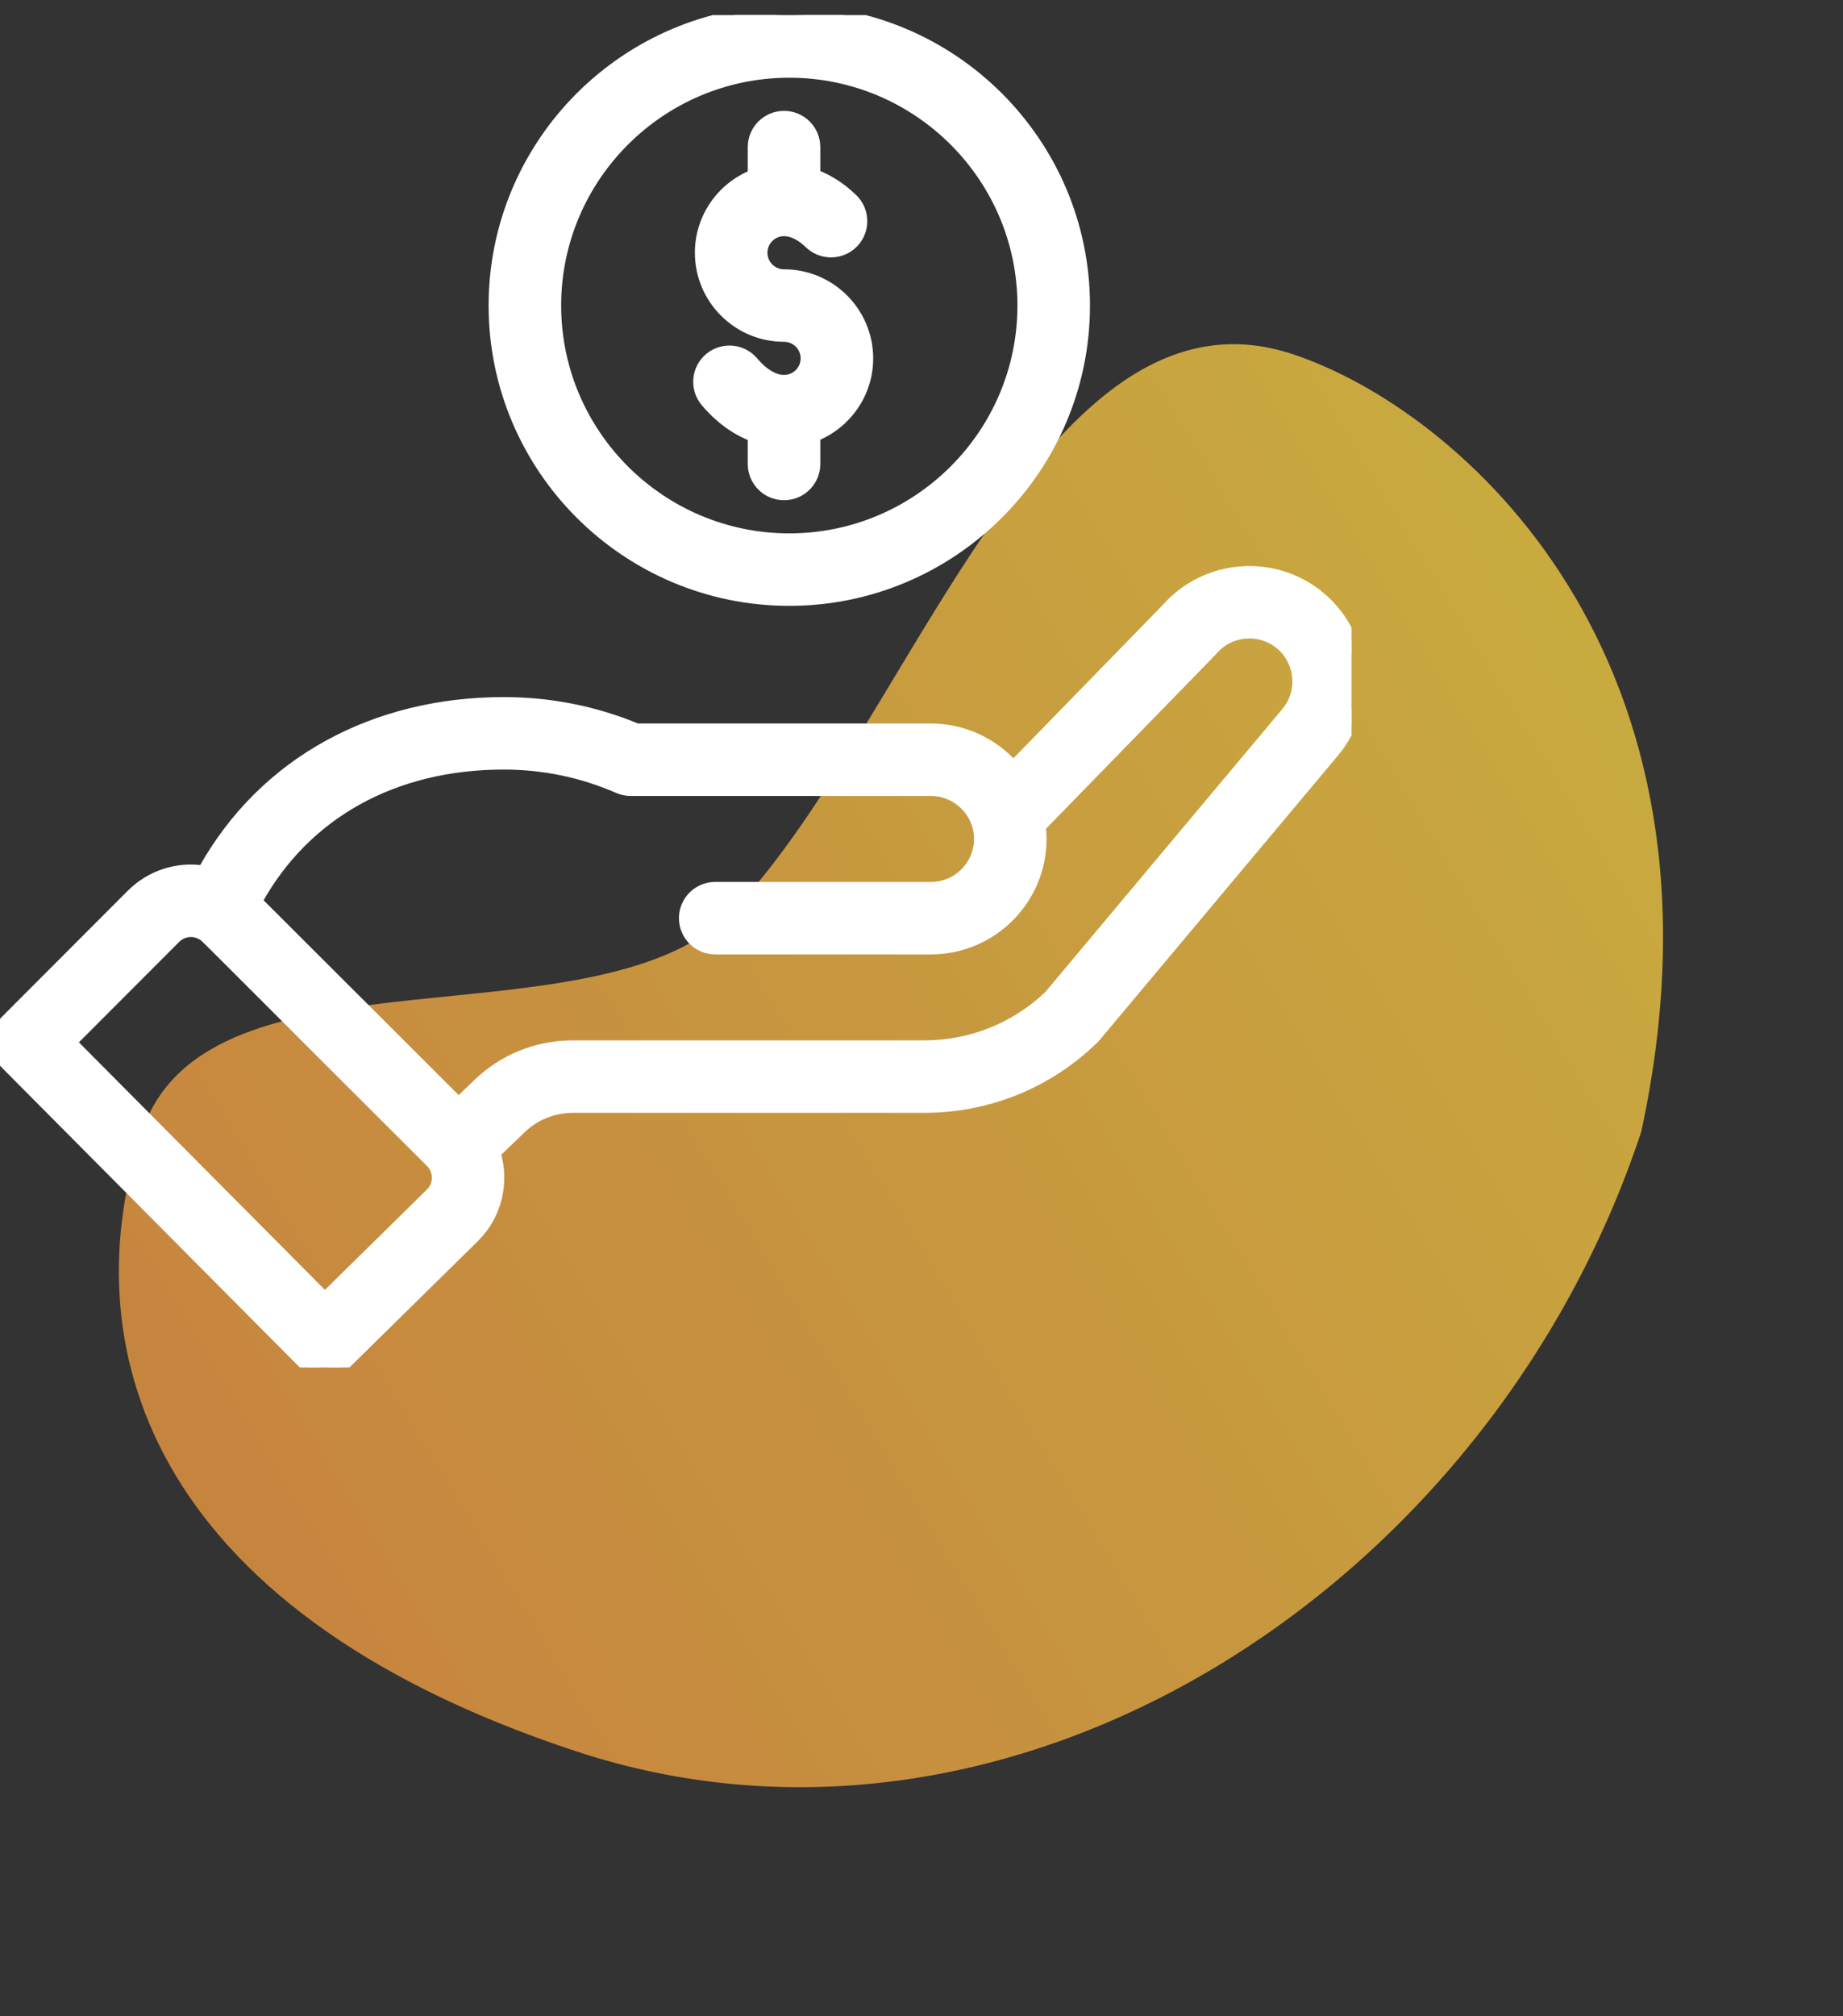 <svg width="75" height="82" viewBox="0 0 75 82" fill="none" xmlns="http://www.w3.org/2000/svg">
<rect x="0" y="0" width="75" height="82" fill="#333333" stroke="none"/>
<path d="M52.585 14.397C59.347 16.621 70.97 26.634 66.793 46.017C60.649 64.604 41.239 77.078 23.466 71.232C5.693 65.386 2.995 54.453 5.776 46.039C8.436 37.991 24.454 42.791 29.925 36.949C37.088 29.299 42.508 11.083 52.585 14.397Z" fill="url(#paint0_linear_221_525)"/>
<g clip-path="url(#clip0_221_525)">
<path d="M20.084 12.426C20.084 19.051 25.483 24.44 32.12 24.44C38.756 24.44 44.156 19.051 44.156 12.426C44.156 5.802 38.756 0.413 32.12 0.413C25.483 0.413 20.084 5.802 20.084 12.426ZM41.604 12.426C41.604 17.645 37.35 21.892 32.12 21.892C26.89 21.892 22.636 17.645 22.636 12.426C22.636 7.208 26.89 2.961 32.12 2.961C37.35 2.961 41.604 7.208 41.604 12.426Z" fill="white" stroke="white" stroke-width="0.4"/>
<path d="M19.322 50.318L19.323 50.316C20.234 49.408 20.531 48.079 20.177 46.9L21.209 45.906L21.209 45.906C21.776 45.36 22.522 45.059 23.311 45.059H37.615C40.203 45.059 42.65 44.067 44.505 42.267C44.516 42.259 44.524 42.251 44.533 42.242C44.547 42.227 44.573 42.197 44.627 42.133C44.739 42.001 44.989 41.703 45.558 41.023C45.766 40.776 46.015 40.477 46.316 40.118C47.669 38.503 50.058 35.652 54.282 30.614C55.885 28.721 55.645 25.879 53.747 24.277L53.746 24.277C51.862 22.692 49.04 22.918 47.432 24.774L41.239 31.126C40.402 30.196 39.19 29.624 37.885 29.624H25.925C24.204 28.911 22.379 28.55 20.497 28.55C15.3 28.55 10.74 30.926 8.256 35.396C7.214 35.245 6.132 35.579 5.344 36.365L5.344 36.365L0.225 41.489L0.225 41.489C-0.271 41.986 -0.272 42.789 0.223 43.286L0.223 43.286L12.305 55.437C12.305 55.437 12.305 55.437 12.305 55.437C12.8 55.934 13.604 55.94 14.106 55.447L13.965 55.304L14.106 55.447L19.322 50.318ZM52.329 28.973L52.329 28.974L42.685 40.481C41.314 41.791 39.516 42.511 37.615 42.511H23.311C21.858 42.511 20.481 43.066 19.437 44.073C19.437 44.073 19.437 44.073 19.437 44.073L18.664 44.818L10.479 36.649C12.427 33.113 16.019 31.098 20.497 31.098C22.118 31.098 23.684 31.423 25.154 32.065C25.315 32.136 25.489 32.172 25.665 32.172H37.885C38.943 32.172 39.837 33.035 39.837 34.12C39.837 35.193 38.961 36.068 37.885 36.068H29.105C28.401 36.068 27.829 36.638 27.829 37.341C27.829 38.046 28.401 38.615 29.105 38.615H37.885C40.368 38.615 42.389 36.599 42.389 34.12C42.389 33.954 42.379 33.791 42.361 33.629C44.329 31.61 45.751 30.152 46.774 29.102C47.326 28.536 47.762 28.089 48.106 27.736C48.6 27.229 48.904 26.917 49.087 26.729C49.261 26.549 49.332 26.476 49.348 26.457C50.044 25.637 51.28 25.533 52.101 26.224C52.923 26.918 53.027 28.149 52.329 28.973ZM8.236 38.044L8.237 38.044C8.262 38.06 8.268 38.063 8.271 38.064C8.273 38.065 8.273 38.065 8.279 38.069C8.29 38.078 8.314 38.098 8.378 38.158C8.503 38.277 8.753 38.526 9.303 39.076C9.52 39.292 9.783 39.555 10.103 39.875C11.402 41.174 13.639 43.411 17.519 47.279C17.869 47.627 17.85 48.184 17.526 48.508C17.526 48.509 17.525 48.509 17.525 48.509L13.221 52.741L2.929 42.391L7.15 38.166C7.15 38.166 7.15 38.166 7.15 38.166C7.439 37.878 7.881 37.825 8.236 38.044Z" fill="white" stroke="white" stroke-width="0.4"/>
<path d="M28.864 14.552L28.864 14.552C28.325 15.005 28.255 15.808 28.709 16.347C29.268 17.011 29.925 17.492 30.63 17.758V18.87C30.63 19.575 31.202 20.144 31.906 20.144C32.61 20.144 33.182 19.575 33.182 18.87V17.75C34.441 17.244 35.334 16.012 35.334 14.575C35.334 12.687 33.796 11.153 31.906 11.153C31.423 11.153 31.03 10.76 31.03 10.279C31.03 9.798 31.423 9.405 31.906 9.405C32.218 9.405 32.573 9.565 32.931 9.91L32.931 9.91C33.437 10.399 34.245 10.386 34.735 9.881L34.735 9.881C35.225 9.375 35.212 8.568 34.705 8.079L34.705 8.079C34.187 7.578 33.665 7.273 33.182 7.093V5.983C33.182 5.279 32.61 4.709 31.906 4.709C31.202 4.709 30.63 5.279 30.63 5.983V7.104C29.37 7.609 28.478 8.841 28.478 10.279C28.478 12.166 30.016 13.701 31.906 13.701C32.389 13.701 32.782 14.093 32.782 14.575C32.782 15.056 32.389 15.448 31.906 15.448C31.529 15.448 31.084 15.209 30.662 14.707L30.662 14.707C30.208 14.169 29.403 14.1 28.864 14.552Z" fill="white" stroke="white" stroke-width="0.4"/>
</g>
<defs>
<linearGradient id="paint0_linear_221_525" x1="0" y1="63.514" x2="78.081" y2="16.087" gradientUnits="userSpaceOnUse">
<stop stop-color="#F09642" stop-opacity="0.78"/>
<stop offset="1" stop-color="#F0D542" stop-opacity="0.79"/>
</linearGradient>
<clipPath id="clip0_221_525">
<rect width="55" height="55" fill="white" transform="translate(0 0.613)"/>
</clipPath>
</defs>
</svg>
